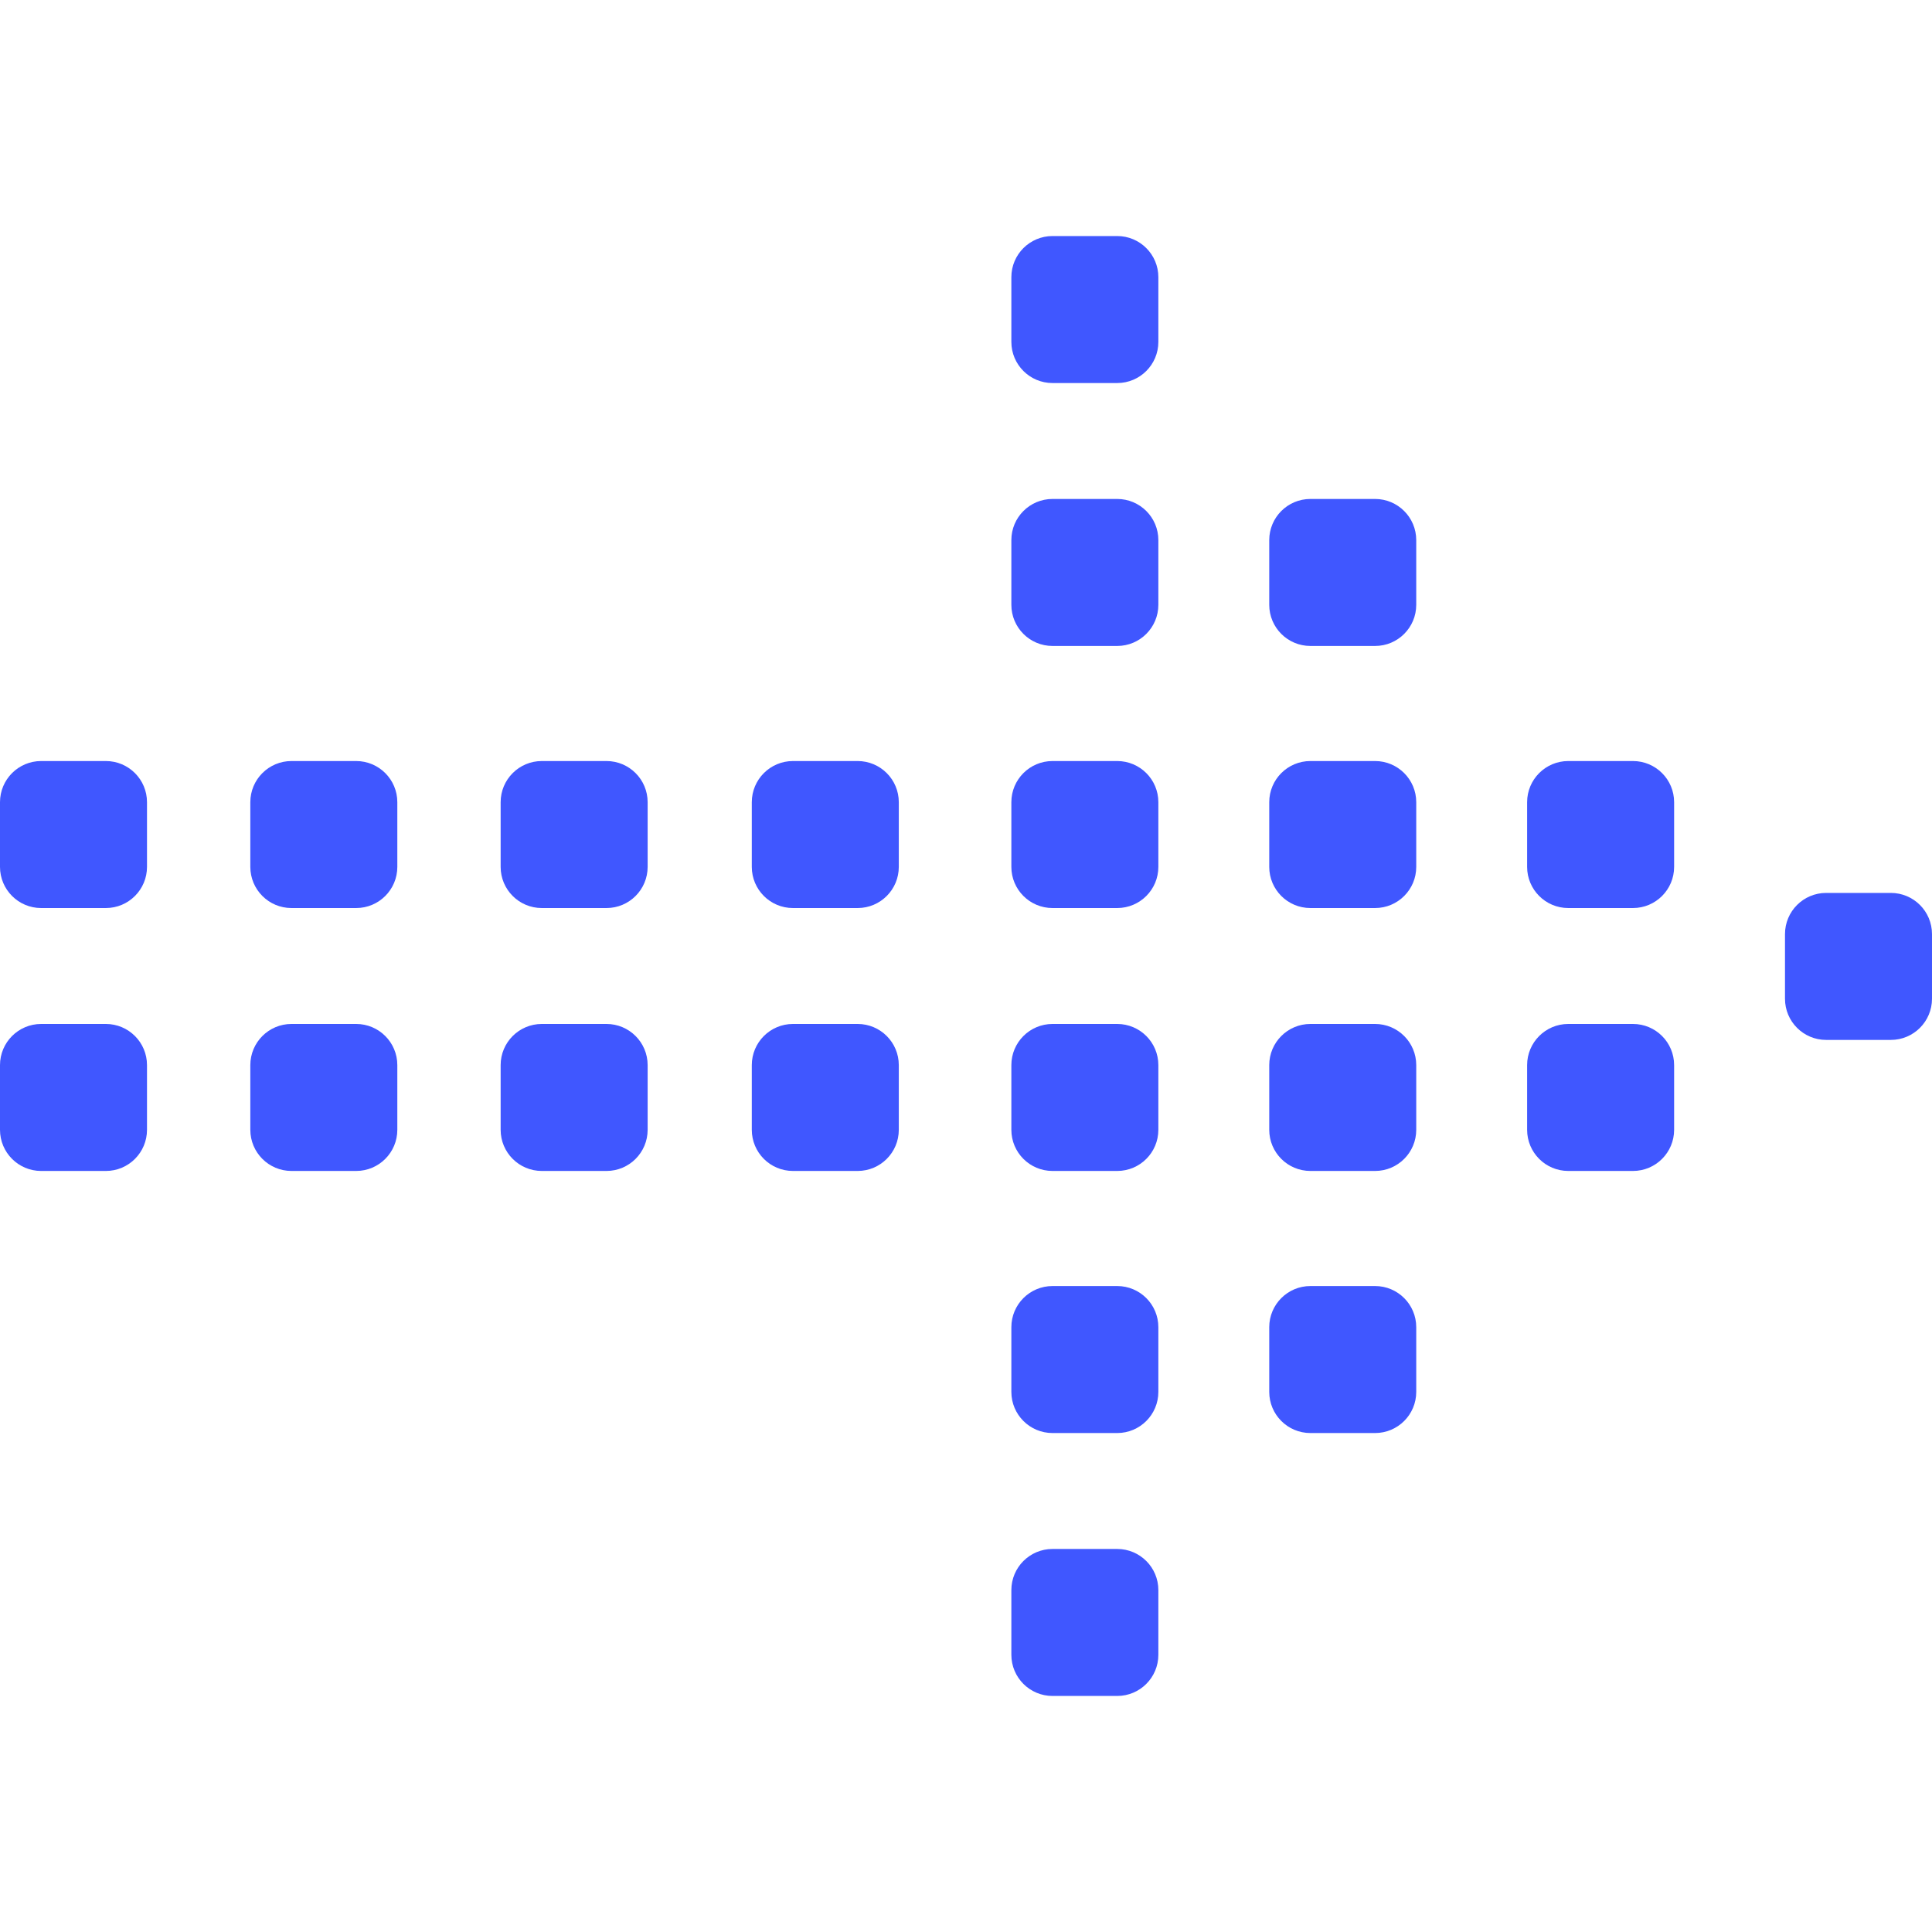 <?xml version="1.0" encoding="UTF-8"?> <svg xmlns="http://www.w3.org/2000/svg" xmlns:xlink="http://www.w3.org/1999/xlink" xmlns:svgjs="http://svgjs.dev/svgjs" version="1.1" id="Capa_1" x="0px" y="0px" viewBox="0 0 490.667 490.667" style="enable-background:new 0 0 490.667 490.667;" xml:space="preserve" width="300" height="300"><g width="100%" height="100%" transform="matrix(1,0,0,1,0,0)"><g> <g> <path d="M283.733,59.947h-16.427c-5.773,0-10.453,4.68-10.453,10.453v16.427c0,5.773,4.68,10.453,10.453,10.453h16.427&#10;&#9;&#9;&#9;c5.773,0,10.453-4.68,10.453-10.453V70.4C294.187,64.627,289.507,59.947,283.733,59.947z" fill="#4057ff" fill-opacity="1" data-original-color="#000000ff" stroke="none" stroke-opacity="1"></path> </g> </g><g> <g> <path d="M283.733,126.72h-16.427c-5.773,0-10.453,4.68-10.453,10.453V153.6c0,5.773,4.68,10.453,10.453,10.453h16.427&#10;&#9;&#9;&#9;c5.773,0,10.453-4.68,10.453-10.453v-16.427C294.187,131.4,289.507,126.72,283.733,126.72z" fill="#4057ff" fill-opacity="1" data-original-color="#000000ff" stroke="none" stroke-opacity="1"></path> </g> </g><g> <g> <path d="M283.733,193.28h-16.427c-5.773,0-10.453,4.68-10.453,10.453v16.427c0,5.773,4.68,10.453,10.453,10.453h16.427&#10;&#9;&#9;&#9;c5.773,0,10.453-4.68,10.453-10.453v-16.427C294.187,197.96,289.507,193.28,283.733,193.28z" fill="#4057ff" fill-opacity="1" data-original-color="#000000ff" stroke="none" stroke-opacity="1"></path> </g> </g><g> <g> <path d="M283.733,260.053h-16.427c-5.773,0-10.453,4.68-10.453,10.453v16.427c0,5.773,4.68,10.453,10.453,10.453h16.427&#10;&#9;&#9;&#9;c5.773,0,10.453-4.68,10.453-10.453v-16.427C294.187,264.733,289.507,260.053,283.733,260.053z" fill="#4057ff" fill-opacity="1" data-original-color="#000000ff" stroke="none" stroke-opacity="1"></path> </g> </g><g> <g> <path d="M283.733,326.613h-16.427c-5.773,0-10.453,4.68-10.453,10.453v16.427c0,5.773,4.68,10.453,10.453,10.453h16.427&#10;&#9;&#9;&#9;c5.773,0,10.453-4.68,10.453-10.453v-16.427C294.187,331.293,289.507,326.613,283.733,326.613z" fill="#4057ff" fill-opacity="1" data-original-color="#000000ff" stroke="none" stroke-opacity="1"></path> </g> </g><g> <g> <path d="M283.733,393.387h-16.427c-5.773,0-10.453,4.68-10.453,10.453v16.427c0,5.773,4.68,10.453,10.453,10.453h16.427&#10;&#9;&#9;&#9;c5.773,0,10.453-4.68,10.453-10.453V403.84C294.187,398.067,289.507,393.387,283.733,393.387z" fill="#4057ff" fill-opacity="1" data-original-color="#000000ff" stroke="none" stroke-opacity="1"></path> </g> </g><g> <g> <path d="M349.227,126.72H332.8c-5.773,0-10.453,4.68-10.453,10.453V153.6c0,5.773,4.68,10.453,10.453,10.453h16.427&#10;&#9;&#9;&#9;c5.773,0,10.453-4.68,10.453-10.453v-16.427C359.68,131.4,355,126.72,349.227,126.72z" fill="#4057ff" fill-opacity="1" data-original-color="#000000ff" stroke="none" stroke-opacity="1"></path> </g> </g><g> <g> <path d="M349.227,193.28H332.8c-5.773,0-10.453,4.68-10.453,10.453v16.427c0,5.773,4.68,10.453,10.453,10.453h16.427&#10;&#9;&#9;&#9;c5.773,0,10.453-4.68,10.453-10.453v-16.427C359.68,197.96,355,193.28,349.227,193.28z" fill="#4057ff" fill-opacity="1" data-original-color="#000000ff" stroke="none" stroke-opacity="1"></path> </g> </g><g> <g> <path d="M349.227,260.053H332.8c-5.773,0-10.453,4.68-10.453,10.453v16.427c0,5.773,4.68,10.453,10.453,10.453h16.427&#10;&#9;&#9;&#9;c5.773,0,10.453-4.68,10.453-10.453v-16.427C359.68,264.733,355,260.053,349.227,260.053z" fill="#4057ff" fill-opacity="1" data-original-color="#000000ff" stroke="none" stroke-opacity="1"></path> </g> </g><g> <g> <path d="M349.227,326.613H332.8c-5.773,0-10.453,4.68-10.453,10.453v16.427c0,5.773,4.68,10.453,10.453,10.453h16.427&#10;&#9;&#9;&#9;c5.773,0,10.453-4.68,10.453-10.453v-16.427C359.68,331.293,355,326.613,349.227,326.613z" fill="#4057ff" fill-opacity="1" data-original-color="#000000ff" stroke="none" stroke-opacity="1"></path> </g> </g><g> <g> <path d="M414.72,193.28h-16.427c-5.773,0-10.453,4.68-10.453,10.453v16.427c0,5.773,4.68,10.453,10.453,10.453h16.427&#10;&#9;&#9;&#9;c5.773,0,10.453-4.68,10.453-10.453v-16.427C425.173,197.96,420.493,193.28,414.72,193.28z" fill="#4057ff" fill-opacity="1" data-original-color="#000000ff" stroke="none" stroke-opacity="1"></path> </g> </g><g> <g> <path d="M414.72,260.053h-16.427c-5.773,0-10.453,4.68-10.453,10.453v16.427c0,5.773,4.68,10.453,10.453,10.453h16.427&#10;&#9;&#9;&#9;c5.773,0,10.453-4.68,10.453-10.453v-16.427C425.173,264.733,420.493,260.053,414.72,260.053z" fill="#4057ff" fill-opacity="1" data-original-color="#000000ff" stroke="none" stroke-opacity="1"></path> </g> </g><g> <g> <path d="M217.813,193.28h-16.427c-5.773,0-10.453,4.68-10.453,10.453v16.427c0,5.773,4.68,10.453,10.453,10.453h16.427&#10;&#9;&#9;&#9;c5.773,0,10.453-4.68,10.453-10.453v-16.427C228.267,197.96,223.587,193.28,217.813,193.28z" fill="#4057ff" fill-opacity="1" data-original-color="#000000ff" stroke="none" stroke-opacity="1"></path> </g> </g><g> <g> <path d="M217.813,260.053h-16.427c-5.773,0-10.453,4.68-10.453,10.453v16.427c0,5.773,4.68,10.453,10.453,10.453h16.427&#10;&#9;&#9;&#9;c5.773,0,10.453-4.68,10.453-10.453v-16.427C228.267,264.733,223.587,260.053,217.813,260.053z" fill="#4057ff" fill-opacity="1" data-original-color="#000000ff" stroke="none" stroke-opacity="1"></path> </g> </g><g> <g> <path d="M154.027,193.28H137.6c-5.773,0-10.453,4.68-10.453,10.453v16.427c0,5.773,4.68,10.453,10.453,10.453h16.427&#10;&#9;&#9;&#9;c5.773,0,10.453-4.68,10.453-10.453v-16.427C164.48,197.96,159.8,193.28,154.027,193.28z" fill="#4057ff" fill-opacity="1" data-original-color="#000000ff" stroke="none" stroke-opacity="1"></path> </g> </g><g> <g> <path d="M154.027,260.053H137.6c-5.773,0-10.453,4.68-10.453,10.453v16.427c0,5.773,4.68,10.453,10.453,10.453h16.427&#10;&#9;&#9;&#9;c5.773,0,10.453-4.68,10.453-10.453v-16.427C164.48,264.733,159.8,260.053,154.027,260.053z" fill="#4057ff" fill-opacity="1" data-original-color="#000000ff" stroke="none" stroke-opacity="1"></path> </g> </g><g> <g> <path d="M90.453,193.28H74.027c-5.773,0-10.453,4.68-10.453,10.453v16.427c0,5.773,4.68,10.453,10.453,10.453h16.427&#10;&#9;&#9;&#9;c5.773,0,10.453-4.68,10.453-10.453v-16.427C100.907,197.96,96.227,193.28,90.453,193.28z" fill="#4057ff" fill-opacity="1" data-original-color="#000000ff" stroke="none" stroke-opacity="1"></path> </g> </g><g> <g> <path d="M90.453,260.053H74.027c-5.773,0-10.453,4.68-10.453,10.453v16.427c0,5.773,4.68,10.453,10.453,10.453h16.427&#10;&#9;&#9;&#9;c5.773,0,10.453-4.68,10.453-10.453v-16.427C100.907,264.733,96.227,260.053,90.453,260.053z" fill="#4057ff" fill-opacity="1" data-original-color="#000000ff" stroke="none" stroke-opacity="1"></path> </g> </g><g> <g> <path d="M26.88,193.28H10.453C4.68,193.28,0,197.96,0,203.733v16.427c0,5.773,4.68,10.453,10.453,10.453H26.88&#10;&#9;&#9;&#9;c5.773,0,10.453-4.68,10.453-10.453v-16.427C37.333,197.96,32.653,193.28,26.88,193.28z" fill="#4057ff" fill-opacity="1" data-original-color="#000000ff" stroke="none" stroke-opacity="1"></path> </g> </g><g> <g> <path d="M26.88,260.053H10.453C4.68,260.053,0,264.733,0,270.507v16.427c0,5.773,4.68,10.453,10.453,10.453H26.88&#10;&#9;&#9;&#9;c5.773,0,10.453-4.68,10.453-10.453v-16.427C37.333,264.733,32.653,260.053,26.88,260.053z" fill="#4057ff" fill-opacity="1" data-original-color="#000000ff" stroke="none" stroke-opacity="1"></path> </g> </g><g> <g> <path d="M480.213,226.773h-16.427c-5.773,0-10.453,4.68-10.453,10.453v16.427c0,5.773,4.68,10.453,10.453,10.453h16.427&#10;&#9;&#9;&#9;c5.773,0,10.453-4.68,10.453-10.453v-16.427C490.667,231.453,485.987,226.773,480.213,226.773z" fill="#4057ff" fill-opacity="1" data-original-color="#000000ff" stroke="none" stroke-opacity="1"></path> </g> </g><g> </g><g> </g><g> </g><g> </g><g> </g><g> </g><g> </g><g> </g><g> </g><g> </g><g> </g><g> </g><g> </g><g> </g><g> </g></g></svg> 